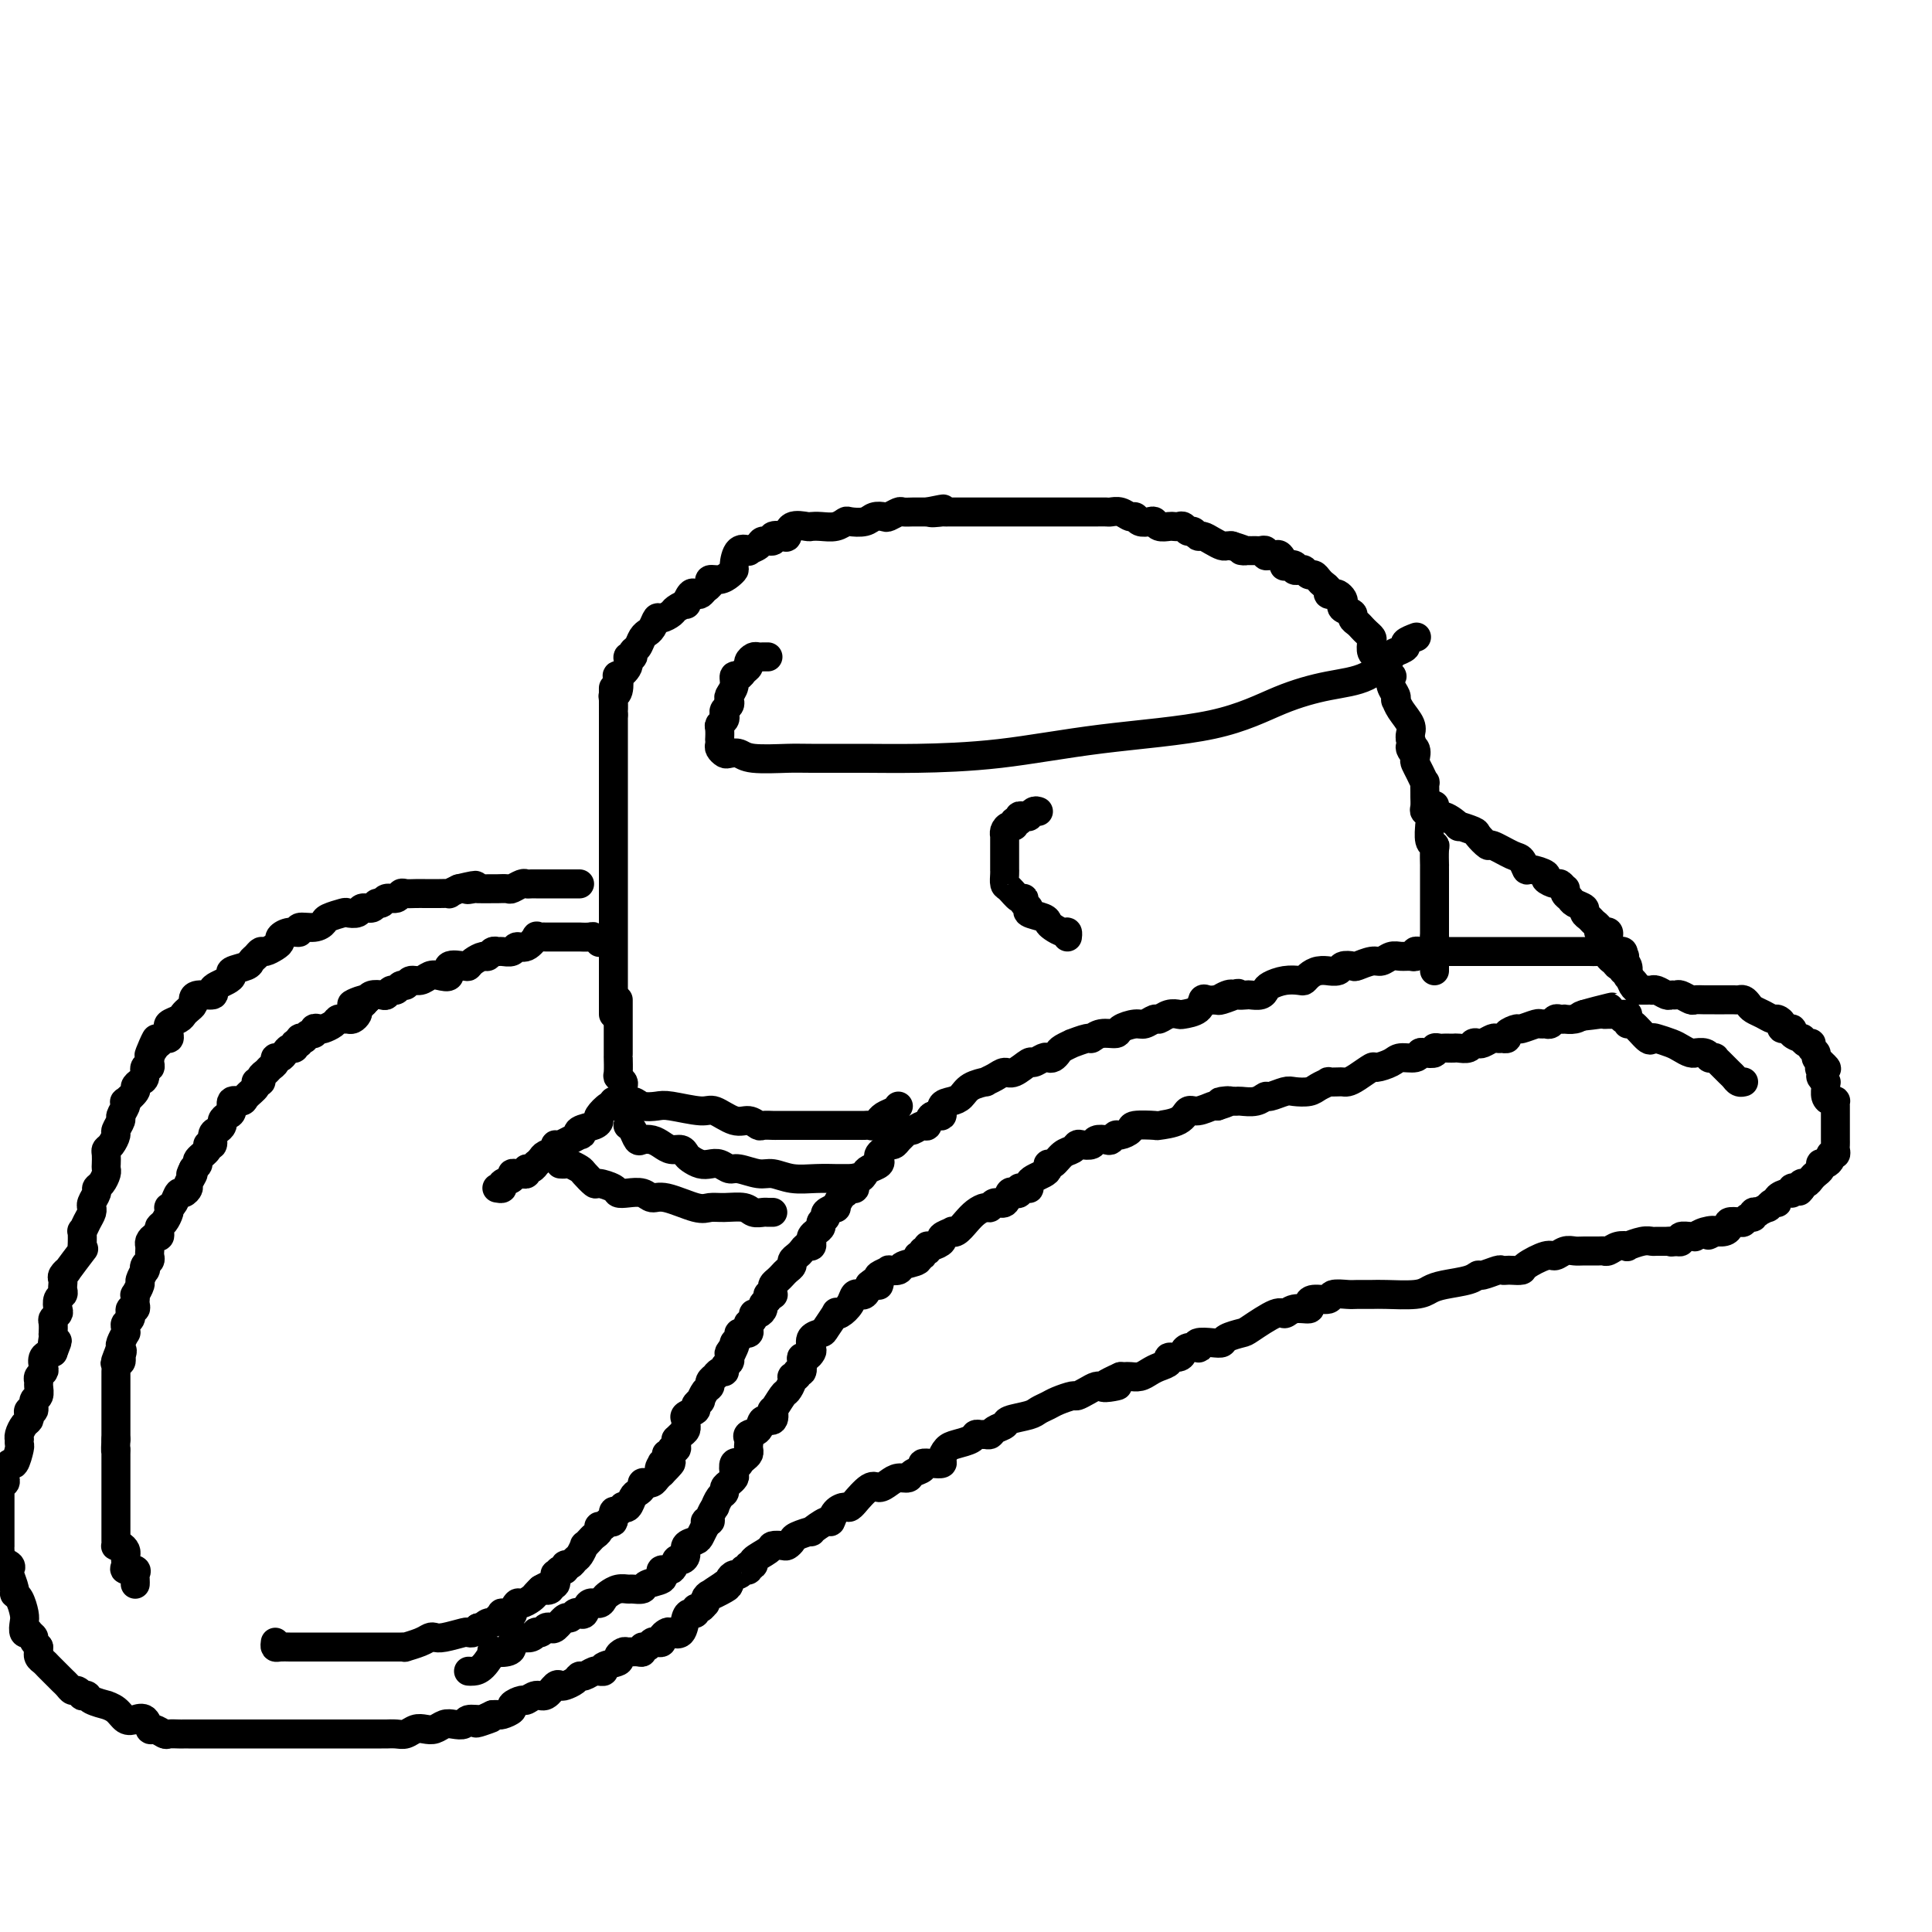 <svg viewBox='0 0 400 400' version='1.1' xmlns='http://www.w3.org/2000/svg' xmlns:xlink='http://www.w3.org/1999/xlink'><g fill='none' stroke='rgb(0,0,0)' stroke-width='6' stroke-linecap='round' stroke-linejoin='round'><path d='M127,210c0.000,-0.252 0.000,-0.504 0,-1c0.000,-0.496 -0.000,-1.236 0,-2c0.000,-0.764 0.000,-1.552 0,-2c-0.000,-0.448 0.000,-0.557 0,-1c0.000,-0.443 -0.000,-1.220 0,-2c0.000,-0.780 0.000,-1.561 0,-2c-0.000,-0.439 0.000,-0.534 0,-1c0.000,-0.466 -0.000,-1.304 0,-2c0.000,-0.696 0.000,-1.251 0,-2c-0.000,-0.749 0.000,-1.691 0,-2c0.000,-0.309 0.000,0.016 0,0c0.000,-0.016 -0.000,-0.371 0,-1c0.000,-0.629 0.000,-1.531 0,-2c0.000,-0.469 -0.000,-0.506 0,-1c0.000,-0.494 0.000,-1.444 0,-2c0.000,-0.556 0.000,-0.718 0,-1c0.000,-0.282 0.000,-0.686 0,-1c0.000,-0.314 0.000,-0.539 0,-1c0.000,-0.461 0.000,-1.156 0,-2c0.000,-0.844 0.000,-1.835 0,-2c0.000,-0.165 0.000,0.495 0,0c0.000,-0.495 0.000,-2.145 0,-3c0.000,-0.855 0.000,-0.914 0,-1c0.000,-0.086 0.000,-0.198 0,-1c0.000,-0.802 0.000,-2.296 0,-3c0.000,-0.704 0.000,-0.620 0,-1c0.000,-0.380 0.000,-1.223 0,-2c0.000,-0.777 0.000,-1.488 0,-2c0.000,-0.512 0.000,-0.824 0,-1c0.000,-0.176 0.000,-0.218 0,-1c0.000,-0.782 0.000,-2.306 0,-3c0.000,-0.694 0.000,-0.557 0,-1c0.000,-0.443 0.000,-1.466 0,-2c0.000,-0.534 0.000,-0.581 0,-1c0.000,-0.419 0.000,-1.212 0,-2c0.000,-0.788 0.000,-1.573 0,-2c0.000,-0.427 0.000,-0.496 0,-1c0.000,-0.504 0.000,-1.444 0,-2c0.000,-0.556 0.000,-0.726 0,-1c0.000,-0.274 -0.000,-0.650 0,-1c0.000,-0.350 0.000,-0.675 0,-1'/><path d='M127,148c-0.004,-9.999 -0.015,-3.997 0,-2c0.015,1.997 0.054,-0.010 0,-1c-0.054,-0.990 -0.203,-0.964 0,-1c0.203,-0.036 0.757,-0.133 1,-1c0.243,-0.867 0.174,-2.505 0,-3c-0.174,-0.495 -0.454,0.151 0,0c0.454,-0.151 1.641,-1.100 2,-2c0.359,-0.900 -0.111,-1.750 0,-2c0.111,-0.250 0.804,0.101 1,0c0.196,-0.101 -0.106,-0.654 0,-1c0.106,-0.346 0.620,-0.487 1,-1c0.380,-0.513 0.627,-1.399 1,-2c0.373,-0.601 0.872,-0.917 1,-1c0.128,-0.083 -0.116,0.066 0,0c0.116,-0.066 0.593,-0.346 1,-1c0.407,-0.654 0.744,-1.682 1,-2c0.256,-0.318 0.432,0.075 1,0c0.568,-0.075 1.528,-0.616 2,-1c0.472,-0.384 0.455,-0.611 1,-1c0.545,-0.389 1.652,-0.941 2,-1c0.348,-0.059 -0.062,0.373 0,0c0.062,-0.373 0.595,-1.553 1,-2c0.405,-0.447 0.681,-0.162 1,0c0.319,0.162 0.680,0.202 1,0c0.320,-0.202 0.600,-0.645 1,-1c0.400,-0.355 0.920,-0.620 1,-1c0.080,-0.380 -0.280,-0.873 0,-1c0.280,-0.127 1.201,0.112 2,0c0.799,-0.112 1.476,-0.577 2,-1c0.524,-0.423 0.895,-0.806 1,-1c0.105,-0.194 -0.056,-0.198 0,-1c0.056,-0.802 0.328,-2.401 1,-3c0.672,-0.599 1.743,-0.198 2,0c0.257,0.198 -0.301,0.193 0,0c0.301,-0.193 1.460,-0.574 2,-1c0.540,-0.426 0.460,-0.897 1,-1c0.540,-0.103 1.701,0.161 2,0c0.299,-0.161 -0.263,-0.747 0,-1c0.263,-0.253 1.351,-0.173 2,0c0.649,0.173 0.858,0.438 1,0c0.142,-0.438 0.215,-1.581 1,-2c0.785,-0.419 2.280,-0.116 3,0c0.720,0.116 0.663,0.045 1,0c0.337,-0.045 1.067,-0.064 2,0c0.933,0.064 2.070,0.209 3,0c0.930,-0.209 1.654,-0.774 2,-1c0.346,-0.226 0.315,-0.112 1,0c0.685,0.112 2.085,0.222 3,0c0.915,-0.222 1.343,-0.778 2,-1c0.657,-0.222 1.542,-0.112 2,0c0.458,0.112 0.489,0.226 1,0c0.511,-0.226 1.502,-0.793 2,-1c0.498,-0.207 0.505,-0.056 1,0c0.495,0.056 1.479,0.015 2,0c0.521,-0.015 0.577,-0.004 1,0c0.423,0.004 1.211,0.002 2,0'/><path d='M192,106c6.130,-1.238 1.956,-0.332 1,0c-0.956,0.332 1.306,0.089 2,0c0.694,-0.089 -0.180,-0.024 0,0c0.180,0.024 1.414,0.006 2,0c0.586,-0.006 0.523,-0.002 1,0c0.477,0.002 1.492,0.000 2,0c0.508,-0.000 0.507,-0.000 1,0c0.493,0.000 1.479,0.000 2,0c0.521,-0.000 0.577,-0.000 1,0c0.423,0.000 1.212,0.000 2,0c0.788,-0.000 1.573,-0.000 2,0c0.427,0.000 0.494,0.000 1,0c0.506,-0.000 1.449,-0.000 2,0c0.551,0.000 0.710,0.000 1,0c0.290,-0.000 0.710,-0.000 1,0c0.290,0.000 0.449,0.000 1,0c0.551,-0.000 1.495,-0.000 2,0c0.505,0.000 0.573,0.000 1,0c0.427,-0.000 1.213,-0.000 2,0c0.787,0.000 1.574,0.000 2,0c0.426,-0.000 0.492,-0.000 1,0c0.508,0.000 1.459,0.000 2,0c0.541,-0.000 0.674,-0.000 1,0c0.326,0.000 0.846,0.000 1,0c0.154,-0.000 -0.058,-0.001 0,0c0.058,0.001 0.386,0.004 1,0c0.614,-0.004 1.513,-0.016 2,0c0.487,0.016 0.563,0.061 1,0c0.437,-0.061 1.234,-0.226 2,0c0.766,0.226 1.501,0.844 2,1c0.499,0.156 0.763,-0.151 1,0c0.237,0.151 0.449,0.758 1,1c0.551,0.242 1.443,0.117 2,0c0.557,-0.117 0.779,-0.227 1,0c0.221,0.227 0.440,0.792 1,1c0.560,0.208 1.459,0.060 2,0c0.541,-0.060 0.722,-0.031 1,0c0.278,0.031 0.652,0.065 1,0c0.348,-0.065 0.670,-0.228 1,0c0.330,0.228 0.669,0.849 1,1c0.331,0.151 0.656,-0.166 1,0c0.344,0.166 0.708,0.815 1,1c0.292,0.185 0.512,-0.094 1,0c0.488,0.094 1.244,0.561 2,1c0.756,0.439 1.511,0.849 2,1c0.489,0.151 0.711,0.043 1,0c0.289,-0.043 0.644,-0.022 1,0'/><path d='M255,113c4.289,1.309 2.512,1.082 2,1c-0.512,-0.082 0.240,-0.018 1,0c0.760,0.018 1.527,-0.009 2,0c0.473,0.009 0.652,0.056 1,0c0.348,-0.056 0.866,-0.213 1,0c0.134,0.213 -0.118,0.797 0,1c0.118,0.203 0.604,0.027 1,0c0.396,-0.027 0.702,0.097 1,0c0.298,-0.097 0.587,-0.415 1,0c0.413,0.415 0.951,1.561 1,2c0.049,0.439 -0.390,0.169 0,0c0.390,-0.169 1.610,-0.237 2,0c0.390,0.237 -0.050,0.781 0,1c0.050,0.219 0.591,0.114 1,0c0.409,-0.114 0.687,-0.238 1,0c0.313,0.238 0.662,0.837 1,1c0.338,0.163 0.664,-0.110 1,0c0.336,0.110 0.681,0.604 1,1c0.319,0.396 0.610,0.694 1,1c0.390,0.306 0.879,0.621 1,1c0.121,0.379 -0.125,0.823 0,1c0.125,0.177 0.620,0.089 1,0c0.380,-0.089 0.646,-0.179 1,0c0.354,0.179 0.798,0.625 1,1c0.202,0.375 0.162,0.678 0,1c-0.162,0.322 -0.447,0.664 0,1c0.447,0.336 1.625,0.667 2,1c0.375,0.333 -0.054,0.667 0,1c0.054,0.333 0.589,0.666 1,1c0.411,0.334 0.698,0.671 1,1c0.302,0.329 0.620,0.651 1,1c0.380,0.349 0.822,0.726 1,1c0.178,0.274 0.094,0.446 0,1c-0.094,0.554 -0.197,1.492 0,2c0.197,0.508 0.693,0.587 1,1c0.307,0.413 0.426,1.161 1,2c0.574,0.839 1.604,1.770 2,2c0.396,0.230 0.158,-0.241 0,0c-0.158,0.241 -0.237,1.194 0,2c0.237,0.806 0.789,1.465 1,2c0.211,0.535 0.081,0.945 0,1c-0.081,0.055 -0.113,-0.245 0,0c0.113,0.245 0.370,1.035 1,2c0.630,0.965 1.631,2.106 2,3c0.369,0.894 0.105,1.541 0,2c-0.105,0.459 -0.053,0.729 0,1'/><path d='M292,153c1.797,4.505 0.288,2.768 0,2c-0.288,-0.768 0.645,-0.566 1,0c0.355,0.566 0.134,1.495 0,2c-0.134,0.505 -0.179,0.587 0,1c0.179,0.413 0.584,1.156 1,2c0.416,0.844 0.844,1.788 1,2c0.156,0.212 0.041,-0.308 0,0c-0.041,0.308 -0.007,1.443 0,2c0.007,0.557 -0.012,0.536 0,1c0.012,0.464 0.056,1.414 0,2c-0.056,0.586 -0.212,0.808 0,1c0.212,0.192 0.793,0.352 1,1c0.207,0.648 0.041,1.782 0,2c-0.041,0.218 0.041,-0.480 0,0c-0.041,0.480 -0.207,2.138 0,3c0.207,0.862 0.788,0.929 1,1c0.212,0.071 0.057,0.148 0,1c-0.057,0.852 -0.015,2.480 0,3c0.015,0.520 0.004,-0.068 0,0c-0.004,0.068 -0.001,0.791 0,1c0.001,0.209 0.000,-0.097 0,0c-0.000,0.097 -0.000,0.599 0,1c0.000,0.401 0.000,0.703 0,1c-0.000,0.297 -0.000,0.589 0,1c0.000,0.411 0.000,0.941 0,1c-0.000,0.059 -0.000,-0.354 0,0c0.000,0.354 0.000,1.475 0,2c-0.000,0.525 -0.000,0.455 0,1c0.000,0.545 0.000,1.704 0,2c-0.000,0.296 -0.000,-0.272 0,0c0.000,0.272 0.000,1.382 0,2c-0.000,0.618 -0.000,0.743 0,1c0.000,0.257 0.000,0.645 0,1c-0.000,0.355 -0.000,0.678 0,1'/><path d='M297,194c0.774,6.732 0.207,3.062 0,2c-0.207,-1.062 -0.056,0.483 0,1c0.056,0.517 0.016,0.005 0,0c-0.016,-0.005 -0.008,0.498 0,1'/><path d='M297,198c0.000,0.801 0.000,0.802 0,1c0.000,0.198 0.000,0.592 0,1c-0.000,0.408 0.000,0.831 0,1c0.000,0.169 0.000,0.085 0,0'/><path d='M297,167c0.035,-0.243 0.069,-0.487 0,0c-0.069,0.487 -0.242,1.703 0,2c0.242,0.297 0.900,-0.325 2,0c1.100,0.325 2.642,1.598 3,2c0.358,0.402 -0.468,-0.066 0,0c0.468,0.066 2.230,0.666 3,1c0.770,0.334 0.549,0.403 1,1c0.451,0.597 1.574,1.723 2,2c0.426,0.277 0.153,-0.294 1,0c0.847,0.294 2.813,1.455 4,2c1.187,0.545 1.594,0.474 2,1c0.406,0.526 0.809,1.647 1,2c0.191,0.353 0.169,-0.064 1,0c0.831,0.064 2.513,0.610 3,1c0.487,0.390 -0.223,0.626 0,1c0.223,0.374 1.379,0.888 2,1c0.621,0.112 0.705,-0.177 1,0c0.295,0.177 0.799,0.821 1,1c0.201,0.179 0.100,-0.107 0,0c-0.100,0.107 -0.199,0.606 0,1c0.199,0.394 0.698,0.683 1,1c0.302,0.317 0.409,0.662 1,1c0.591,0.338 1.665,0.668 2,1c0.335,0.332 -0.069,0.667 0,1c0.069,0.333 0.610,0.664 1,1c0.390,0.336 0.630,0.678 1,1c0.370,0.322 0.870,0.625 1,1c0.130,0.375 -0.109,0.822 0,1c0.109,0.178 0.565,0.085 1,0c0.435,-0.085 0.849,-0.164 1,0c0.151,0.164 0.040,0.569 0,1c-0.040,0.431 -0.008,0.886 0,1c0.008,0.114 -0.009,-0.113 0,0c0.009,0.113 0.045,0.565 0,1c-0.045,0.435 -0.169,0.851 0,1c0.169,0.149 0.633,0.029 1,0c0.367,-0.029 0.638,0.032 1,0c0.362,-0.032 0.815,-0.159 1,0c0.185,0.159 0.102,0.603 0,1c-0.102,0.397 -0.223,0.745 0,1c0.223,0.255 0.791,0.415 1,1c0.209,0.585 0.060,1.596 0,2c-0.060,0.404 -0.030,0.202 0,0'/><path d='M337,202c2.872,3.431 1.553,1.507 1,1c-0.553,-0.507 -0.341,0.402 0,1c0.341,0.598 0.812,0.885 1,1c0.188,0.115 0.094,0.057 0,0'/><path d='M339,205c0.341,-0.001 0.682,-0.001 1,0c0.318,0.001 0.614,0.004 1,0c0.386,-0.004 0.863,-0.015 1,0c0.137,0.015 -0.065,0.057 0,0c0.065,-0.057 0.398,-0.212 1,0c0.602,0.212 1.475,0.793 2,1c0.525,0.207 0.703,0.041 1,0c0.297,-0.041 0.712,0.041 1,0c0.288,-0.041 0.449,-0.207 1,0c0.551,0.207 1.492,0.788 2,1c0.508,0.212 0.584,0.057 1,0c0.416,-0.057 1.171,-0.015 2,0c0.829,0.015 1.731,0.004 2,0c0.269,-0.004 -0.097,-0.001 0,0c0.097,0.001 0.656,-0.001 1,0c0.344,0.001 0.474,0.003 1,0c0.526,-0.003 1.450,-0.012 2,0c0.550,0.012 0.728,0.044 1,0c0.272,-0.044 0.640,-0.166 1,0c0.360,0.166 0.712,0.618 1,1c0.288,0.382 0.512,0.694 1,1c0.488,0.306 1.239,0.608 2,1c0.761,0.392 1.533,0.875 2,1c0.467,0.125 0.631,-0.107 1,0c0.369,0.107 0.944,0.555 1,1c0.056,0.445 -0.406,0.889 0,1c0.406,0.111 1.681,-0.110 2,0c0.319,0.110 -0.317,0.550 0,1c0.317,0.450 1.586,0.908 2,1c0.414,0.092 -0.029,-0.183 0,0c0.029,0.183 0.529,0.822 1,1c0.471,0.178 0.914,-0.107 1,0c0.086,0.107 -0.183,0.606 0,1c0.183,0.394 0.819,0.683 1,1c0.181,0.317 -0.091,0.662 0,1c0.091,0.338 0.546,0.669 1,1'/><path d='M377,220c2.316,2.034 0.606,1.119 0,1c-0.606,-0.119 -0.110,0.559 0,1c0.110,0.441 -0.167,0.647 0,1c0.167,0.353 0.780,0.855 1,1c0.220,0.145 0.049,-0.066 0,0c-0.049,0.066 0.025,0.409 0,1c-0.025,0.591 -0.150,1.429 0,2c0.150,0.571 0.576,0.874 1,1c0.424,0.126 0.846,0.075 1,0c0.154,-0.075 0.041,-0.175 0,0c-0.041,0.175 -0.011,0.625 0,1c0.011,0.375 0.003,0.674 0,1c-0.003,0.326 -0.001,0.679 0,1c0.001,0.321 0.000,0.611 0,1c-0.000,0.389 -0.000,0.878 0,1c0.000,0.122 0.000,-0.122 0,0c-0.000,0.122 -0.000,0.610 0,1c0.000,0.390 0.001,0.683 0,1c-0.001,0.317 -0.004,0.659 0,1c0.004,0.341 0.016,0.683 0,1c-0.016,0.317 -0.060,0.611 0,1c0.060,0.389 0.222,0.875 0,1c-0.222,0.125 -0.830,-0.111 -1,0c-0.170,0.111 0.099,0.569 0,1c-0.099,0.431 -0.565,0.837 -1,1c-0.435,0.163 -0.837,0.085 -1,0c-0.163,-0.085 -0.085,-0.176 0,0c0.085,0.176 0.177,0.621 0,1c-0.177,0.379 -0.622,0.693 -1,1c-0.378,0.307 -0.689,0.608 -1,1c-0.311,0.392 -0.622,0.875 -1,1c-0.378,0.125 -0.822,-0.107 -1,0c-0.178,0.107 -0.089,0.554 0,1'/><path d='M373,246c-1.039,1.233 -0.137,0.316 0,0c0.137,-0.316 -0.493,-0.029 -1,0c-0.507,0.029 -0.892,-0.198 -1,0c-0.108,0.198 0.059,0.823 0,1c-0.059,0.177 -0.346,-0.092 -1,0c-0.654,0.092 -1.676,0.545 -2,1c-0.324,0.455 0.049,0.910 0,1c-0.049,0.090 -0.520,-0.186 -1,0c-0.480,0.186 -0.970,0.833 -1,1c-0.030,0.167 0.399,-0.147 0,0c-0.399,0.147 -1.626,0.756 -2,1c-0.374,0.244 0.107,0.122 0,0c-0.107,-0.122 -0.801,-0.243 -1,0c-0.199,0.243 0.097,0.849 0,1c-0.097,0.151 -0.586,-0.153 -1,0c-0.414,0.153 -0.754,0.763 -1,1c-0.246,0.237 -0.399,0.102 -1,0c-0.601,-0.102 -1.650,-0.171 -2,0c-0.350,0.171 -0.001,0.582 0,1c0.001,0.418 -0.346,0.843 -1,1c-0.654,0.157 -1.615,0.045 -2,0c-0.385,-0.045 -0.192,-0.022 0,0'/><path d='M355,255c-2.696,1.409 -0.437,0.430 0,0c0.437,-0.430 -0.948,-0.312 -2,0c-1.052,0.312 -1.770,0.819 -2,1c-0.230,0.181 0.027,0.035 0,0c-0.027,-0.035 -0.337,0.042 -1,0c-0.663,-0.042 -1.678,-0.204 -2,0c-0.322,0.204 0.051,0.772 0,1c-0.051,0.228 -0.525,0.114 -1,0'/><path d='M347,257c-1.433,0.309 -1.015,0.082 -1,0c0.015,-0.082 -0.372,-0.018 -1,0c-0.628,0.018 -1.498,-0.009 -2,0c-0.502,0.009 -0.638,0.054 -1,0c-0.362,-0.054 -0.951,-0.207 -2,0c-1.049,0.207 -2.558,0.773 -3,1c-0.442,0.227 0.182,0.113 0,0c-0.182,-0.113 -1.169,-0.227 -2,0c-0.831,0.227 -1.507,0.793 -2,1c-0.493,0.207 -0.803,0.054 -1,0c-0.197,-0.054 -0.280,-0.010 -1,0c-0.720,0.010 -2.077,-0.013 -3,0c-0.923,0.013 -1.411,0.063 -2,0c-0.589,-0.063 -1.280,-0.237 -2,0c-0.720,0.237 -1.468,0.887 -2,1c-0.532,0.113 -0.849,-0.309 -2,0c-1.151,0.309 -3.135,1.351 -4,2c-0.865,0.649 -0.611,0.905 -1,1c-0.389,0.095 -1.421,0.029 -2,0c-0.579,-0.029 -0.704,-0.023 -1,0c-0.296,0.023 -0.762,0.062 -1,0c-0.238,-0.062 -0.248,-0.224 -1,0c-0.752,0.224 -2.246,0.833 -3,1c-0.754,0.167 -0.768,-0.109 -1,0c-0.232,0.109 -0.681,0.604 -2,1c-1.319,0.396 -3.507,0.695 -5,1c-1.493,0.305 -2.291,0.618 -3,1c-0.709,0.382 -1.329,0.835 -3,1c-1.671,0.165 -4.392,0.043 -6,0c-1.608,-0.043 -2.102,-0.008 -3,0c-0.898,0.008 -2.198,-0.013 -3,0c-0.802,0.013 -1.105,0.059 -2,0c-0.895,-0.059 -2.381,-0.222 -3,0c-0.619,0.222 -0.372,0.829 -1,1c-0.628,0.171 -2.133,-0.093 -3,0c-0.867,0.093 -1.097,0.544 -1,1c0.097,0.456 0.520,0.917 0,1c-0.520,0.083 -1.983,-0.213 -3,0c-1.017,0.213 -1.590,0.936 -2,1c-0.410,0.064 -0.659,-0.529 -2,0c-1.341,0.529 -3.775,2.180 -5,3c-1.225,0.820 -1.239,0.807 -2,1c-0.761,0.193 -2.267,0.591 -3,1c-0.733,0.409 -0.692,0.828 -1,1c-0.308,0.172 -0.965,0.098 -2,0c-1.035,-0.098 -2.449,-0.220 -3,0c-0.551,0.220 -0.240,0.781 0,1c0.240,0.219 0.410,0.096 0,0c-0.410,-0.096 -1.401,-0.166 -2,0c-0.599,0.166 -0.808,0.569 -1,1c-0.192,0.431 -0.369,0.889 -1,1c-0.631,0.111 -1.716,-0.124 -2,0c-0.284,0.124 0.232,0.608 0,1c-0.232,0.392 -1.214,0.694 -2,1c-0.786,0.306 -1.376,0.618 -2,1c-0.624,0.382 -1.281,0.834 -2,1c-0.719,0.166 -1.501,0.045 -2,0c-0.499,-0.045 -0.714,-0.013 -1,0c-0.286,0.013 -0.643,0.006 -1,0'/><path d='M232,285c-6.938,3.080 -2.283,2.279 -1,2c1.283,-0.279 -0.806,-0.037 -2,0c-1.194,0.037 -1.492,-0.131 -2,0c-0.508,0.131 -1.224,0.560 -2,1c-0.776,0.440 -1.612,0.891 -2,1c-0.388,0.109 -0.328,-0.126 -1,0c-0.672,0.126 -2.075,0.611 -3,1c-0.925,0.389 -1.370,0.682 -2,1c-0.630,0.318 -1.443,0.662 -2,1c-0.557,0.338 -0.856,0.669 -2,1c-1.144,0.331 -3.133,0.663 -4,1c-0.867,0.337 -0.613,0.679 -1,1c-0.387,0.321 -1.413,0.621 -2,1c-0.587,0.379 -0.733,0.836 -1,1c-0.267,0.164 -0.656,0.033 -1,0c-0.344,-0.033 -0.645,0.032 -1,0c-0.355,-0.032 -0.765,-0.160 -1,0c-0.235,0.160 -0.296,0.607 -1,1c-0.704,0.393 -2.050,0.733 -3,1c-0.950,0.267 -1.502,0.463 -2,1c-0.498,0.537 -0.940,1.415 -1,2c-0.060,0.585 0.264,0.877 0,1c-0.264,0.123 -1.117,0.075 -2,0c-0.883,-0.075 -1.798,-0.179 -2,0c-0.202,0.179 0.308,0.639 0,1c-0.308,0.361 -1.434,0.623 -2,1c-0.566,0.377 -0.573,0.868 -1,1c-0.427,0.132 -1.275,-0.097 -2,0c-0.725,0.097 -1.328,0.519 -2,1c-0.672,0.481 -1.413,1.023 -2,1c-0.587,-0.023 -1.021,-0.609 -2,0c-0.979,0.609 -2.504,2.414 -3,3c-0.496,0.586 0.035,-0.045 0,0c-0.035,0.045 -0.637,0.766 -1,1c-0.363,0.234 -0.488,-0.021 -1,0c-0.512,0.021 -1.413,0.316 -2,1c-0.587,0.684 -0.861,1.755 -1,2c-0.139,0.245 -0.141,-0.338 -1,0c-0.859,0.338 -2.573,1.597 -3,2c-0.427,0.403 0.434,-0.050 0,0c-0.434,0.050 -2.162,0.601 -3,1c-0.838,0.399 -0.785,0.645 -1,1c-0.215,0.355 -0.696,0.820 -1,1c-0.304,0.180 -0.430,0.077 -1,0c-0.570,-0.077 -1.582,-0.127 -2,0c-0.418,0.127 -0.240,0.430 -1,1c-0.760,0.570 -2.456,1.407 -3,2c-0.544,0.593 0.065,0.942 0,1c-0.065,0.058 -0.805,-0.177 -1,0c-0.195,0.177 0.155,0.765 0,1c-0.155,0.235 -0.816,0.118 -1,0c-0.184,-0.118 0.109,-0.238 0,0c-0.109,0.238 -0.620,0.835 -1,1c-0.380,0.165 -0.628,-0.100 -1,0c-0.372,0.100 -0.870,0.565 -1,1c-0.130,0.435 0.106,0.838 0,1c-0.106,0.162 -0.553,0.081 -1,0'/><path d='M150,328c-7.378,4.730 -1.823,2.055 0,1c1.823,-1.055 -0.086,-0.489 -1,0c-0.914,0.489 -0.833,0.900 -1,1c-0.167,0.100 -0.583,-0.113 -1,0c-0.417,0.113 -0.834,0.551 -1,1c-0.166,0.449 -0.082,0.909 0,1c0.082,0.091 0.163,-0.186 0,0c-0.163,0.186 -0.569,0.835 -1,1c-0.431,0.165 -0.888,-0.155 -1,0c-0.112,0.155 0.121,0.784 0,1c-0.121,0.216 -0.595,0.019 -1,0c-0.405,-0.019 -0.739,0.141 -1,1c-0.261,0.859 -0.447,2.416 -1,3c-0.553,0.584 -1.472,0.195 -2,0c-0.528,-0.195 -0.666,-0.197 -1,0c-0.334,0.197 -0.863,0.593 -1,1c-0.137,0.407 0.117,0.826 0,1c-0.117,0.174 -0.605,0.103 -1,0c-0.395,-0.103 -0.696,-0.238 -1,0c-0.304,0.238 -0.610,0.849 -1,1c-0.390,0.151 -0.863,-0.156 -1,0c-0.137,0.156 0.064,0.777 0,1c-0.064,0.223 -0.392,0.049 -1,0c-0.608,-0.049 -1.495,0.028 -2,0c-0.505,-0.028 -0.628,-0.161 -1,0c-0.372,0.161 -0.993,0.618 -1,1c-0.007,0.382 0.601,0.691 0,1c-0.601,0.309 -2.412,0.618 -3,1c-0.588,0.382 0.046,0.838 0,1c-0.046,0.162 -0.772,0.028 -1,0c-0.228,-0.028 0.042,0.048 0,0c-0.042,-0.048 -0.396,-0.219 -1,0c-0.604,0.219 -1.457,0.830 -2,1c-0.543,0.170 -0.774,-0.100 -1,0c-0.226,0.100 -0.445,0.571 -1,1c-0.555,0.429 -1.447,0.818 -2,1c-0.553,0.182 -0.768,0.158 -1,0c-0.232,-0.158 -0.480,-0.450 -1,0c-0.520,0.450 -1.310,1.640 -2,2c-0.690,0.360 -1.279,-0.111 -2,0c-0.721,0.111 -1.573,0.804 -2,1c-0.427,0.196 -0.429,-0.105 -1,0c-0.571,0.105 -1.711,0.617 -2,1c-0.289,0.383 0.273,0.639 0,1c-0.273,0.361 -1.381,0.828 -2,1c-0.619,0.172 -0.748,0.049 -1,0c-0.252,-0.049 -0.626,-0.025 -1,0'/><path d='M102,355c-6.245,2.852 -2.359,1.482 -1,1c1.359,-0.482 0.190,-0.078 -1,0c-1.190,0.078 -2.402,-0.172 -3,0c-0.598,0.172 -0.583,0.764 -1,1c-0.417,0.236 -1.266,0.115 -2,0c-0.734,-0.115 -1.351,-0.223 -2,0c-0.649,0.223 -1.328,0.778 -2,1c-0.672,0.222 -1.336,0.112 -2,0c-0.664,-0.112 -1.328,-0.226 -2,0c-0.672,0.226 -1.353,0.793 -2,1c-0.647,0.207 -1.259,0.056 -2,0c-0.741,-0.056 -1.611,-0.015 -2,0c-0.389,0.015 -0.298,0.004 -1,0c-0.702,-0.004 -2.199,-0.001 -3,0c-0.801,0.001 -0.908,0.000 -1,0c-0.092,-0.000 -0.170,-0.000 -1,0c-0.830,0.000 -2.413,0.000 -3,0c-0.587,-0.000 -0.179,-0.000 -1,0c-0.821,0.000 -2.872,0.000 -4,0c-1.128,-0.000 -1.333,-0.000 -2,0c-0.667,0.000 -1.797,0.000 -3,0c-1.203,-0.000 -2.481,-0.000 -3,0c-0.519,0.000 -0.281,-0.000 -1,0c-0.719,0.000 -2.396,0.000 -3,0c-0.604,-0.000 -0.136,-0.000 -1,0c-0.864,0.000 -3.061,0.000 -4,0c-0.939,-0.000 -0.622,-0.000 -1,0c-0.378,0.000 -1.453,0.000 -2,0c-0.547,-0.000 -0.567,-0.000 -1,0c-0.433,0.000 -1.281,0.000 -2,0c-0.719,-0.000 -1.310,-0.000 -2,0c-0.690,0.000 -1.479,0.001 -2,0c-0.521,-0.001 -0.773,-0.005 -1,0c-0.227,0.005 -0.428,0.017 -1,0c-0.572,-0.017 -1.514,-0.065 -2,0c-0.486,0.065 -0.514,0.241 -1,0c-0.486,-0.241 -1.429,-0.900 -2,-1c-0.571,-0.100 -0.771,0.359 -1,0c-0.229,-0.359 -0.486,-1.536 -1,-2c-0.514,-0.464 -1.284,-0.215 -2,0c-0.716,0.215 -1.379,0.394 -2,0c-0.621,-0.394 -1.199,-1.363 -2,-2c-0.801,-0.637 -1.826,-0.941 -2,-1c-0.174,-0.059 0.504,0.129 0,0c-0.504,-0.129 -2.191,-0.574 -3,-1c-0.809,-0.426 -0.742,-0.831 -1,-1c-0.258,-0.169 -0.843,-0.101 -1,0c-0.157,0.101 0.112,0.234 0,0c-0.112,-0.234 -0.606,-0.835 -1,-1c-0.394,-0.165 -0.687,0.107 -1,0c-0.313,-0.107 -0.647,-0.592 -1,-1c-0.353,-0.408 -0.725,-0.739 -1,-1c-0.275,-0.261 -0.452,-0.452 -1,-1c-0.548,-0.548 -1.467,-1.453 -2,-2c-0.533,-0.547 -0.679,-0.738 -1,-1c-0.321,-0.262 -0.818,-0.596 -1,-1c-0.182,-0.404 -0.049,-0.878 0,-1c0.049,-0.122 0.014,0.108 0,0c-0.014,-0.108 -0.007,-0.554 0,-1'/><path d='M8,341c-1.863,-2.096 -1.021,-1.836 -1,-2c0.021,-0.164 -0.778,-0.753 -1,-1c-0.222,-0.247 0.134,-0.154 0,0c-0.134,0.154 -0.758,0.367 -1,0c-0.242,-0.367 -0.102,-1.315 0,-2c0.102,-0.685 0.167,-1.108 0,-2c-0.167,-0.892 -0.567,-2.252 -1,-3c-0.433,-0.748 -0.899,-0.883 -1,-1c-0.101,-0.117 0.161,-0.216 0,-1c-0.161,-0.784 -0.747,-2.251 -1,-3c-0.253,-0.749 -0.173,-0.778 0,-1c0.173,-0.222 0.439,-0.638 0,-1c-0.439,-0.362 -1.582,-0.670 -2,-1c-0.418,-0.330 -0.112,-0.682 0,-1c0.112,-0.318 0.030,-0.601 0,-1c-0.030,-0.399 -0.008,-0.915 0,-1c0.008,-0.085 0.002,0.262 0,0c-0.002,-0.262 -0.001,-1.131 0,-2c0.001,-0.869 0.000,-1.738 0,-2c-0.000,-0.262 -0.000,0.084 0,0c0.000,-0.084 0.000,-0.596 0,-1c-0.000,-0.404 -0.000,-0.700 0,-1c0.000,-0.300 0.000,-0.605 0,-1c-0.000,-0.395 -0.000,-0.879 0,-1c0.000,-0.121 0.000,0.123 0,0c-0.000,-0.123 -0.001,-0.611 0,-1c0.001,-0.389 0.004,-0.678 0,-1c-0.004,-0.322 -0.015,-0.678 0,-1c0.015,-0.322 0.056,-0.610 0,-1c-0.056,-0.390 -0.208,-0.883 0,-1c0.208,-0.117 0.776,0.143 1,0c0.224,-0.143 0.102,-0.690 0,-1c-0.102,-0.310 -0.185,-0.383 0,-1c0.185,-0.617 0.638,-1.777 1,-2c0.362,-0.223 0.633,0.491 1,0c0.367,-0.491 0.830,-2.186 1,-3c0.170,-0.814 0.048,-0.747 0,-1c-0.048,-0.253 -0.023,-0.827 0,-1c0.023,-0.173 0.045,0.056 0,0c-0.045,-0.056 -0.157,-0.398 0,-1c0.157,-0.602 0.582,-1.466 1,-2c0.418,-0.534 0.829,-0.739 1,-1c0.171,-0.261 0.102,-0.580 0,-1c-0.102,-0.420 -0.238,-0.942 0,-1c0.238,-0.058 0.849,0.349 1,0c0.151,-0.349 -0.157,-1.456 0,-2c0.157,-0.544 0.778,-0.527 1,-1c0.222,-0.473 0.046,-1.435 0,-2c-0.046,-0.565 0.039,-0.732 0,-1c-0.039,-0.268 -0.201,-0.635 0,-1c0.201,-0.365 0.765,-0.727 1,-1c0.235,-0.273 0.140,-0.458 0,-1c-0.140,-0.542 -0.326,-1.441 0,-2c0.326,-0.559 1.163,-0.780 2,-1'/><path d='M11,280c1.702,-4.300 0.456,-1.551 0,-1c-0.456,0.551 -0.123,-1.095 0,-2c0.123,-0.905 0.037,-1.069 0,-1c-0.037,0.069 -0.024,0.370 0,0c0.024,-0.370 0.058,-1.412 0,-2c-0.058,-0.588 -0.208,-0.721 0,-1c0.208,-0.279 0.774,-0.705 1,-1c0.226,-0.295 0.113,-0.460 0,-1c-0.113,-0.540 -0.226,-1.454 0,-2c0.226,-0.546 0.791,-0.723 1,-1c0.209,-0.277 0.060,-0.653 0,-1c-0.060,-0.347 -0.033,-0.663 0,-1c0.033,-0.337 0.073,-0.694 0,-1c-0.073,-0.306 -0.258,-0.561 0,-1c0.258,-0.439 0.959,-1.060 1,-1c0.041,0.060 -0.577,0.803 0,0c0.577,-0.803 2.350,-3.152 3,-4c0.650,-0.848 0.177,-0.195 0,0c-0.177,0.195 -0.058,-0.070 0,-1c0.058,-0.930 0.054,-2.526 0,-3c-0.054,-0.474 -0.158,0.175 0,0c0.158,-0.175 0.577,-1.173 1,-2c0.423,-0.827 0.849,-1.482 1,-2c0.151,-0.518 0.026,-0.898 0,-1c-0.026,-0.102 0.048,0.076 0,0c-0.048,-0.076 -0.219,-0.405 0,-1c0.219,-0.595 0.829,-1.455 1,-2c0.171,-0.545 -0.098,-0.775 0,-1c0.098,-0.225 0.562,-0.445 1,-1c0.438,-0.555 0.849,-1.444 1,-2c0.151,-0.556 0.043,-0.778 0,-1c-0.043,-0.222 -0.022,-0.445 0,-1c0.022,-0.555 0.043,-1.443 0,-2c-0.043,-0.557 -0.151,-0.783 0,-1c0.151,-0.217 0.561,-0.424 1,-1c0.439,-0.576 0.906,-1.520 1,-2c0.094,-0.480 -0.184,-0.497 0,-1c0.184,-0.503 0.832,-1.492 1,-2c0.168,-0.508 -0.143,-0.535 0,-1c0.143,-0.465 0.742,-1.367 1,-2c0.258,-0.633 0.177,-0.996 0,-1c-0.177,-0.004 -0.450,0.351 0,0c0.450,-0.351 1.622,-1.408 2,-2c0.378,-0.592 -0.039,-0.718 0,-1c0.039,-0.282 0.532,-0.719 1,-1c0.468,-0.281 0.910,-0.405 1,-1c0.090,-0.595 -0.172,-1.662 0,-2c0.172,-0.338 0.778,0.054 1,0c0.222,-0.054 0.060,-0.553 0,-1c-0.060,-0.447 -0.017,-0.842 0,-1c0.017,-0.158 0.009,-0.079 0,0'/><path d='M31,219c2.737,-7.294 0.580,-2.528 0,-1c-0.580,1.528 0.419,-0.182 1,-1c0.581,-0.818 0.745,-0.744 1,-1c0.255,-0.256 0.603,-0.842 1,-1c0.397,-0.158 0.845,0.112 1,0c0.155,-0.112 0.016,-0.607 0,-1c-0.016,-0.393 0.089,-0.683 0,-1c-0.089,-0.317 -0.374,-0.662 0,-1c0.374,-0.338 1.406,-0.668 2,-1c0.594,-0.332 0.748,-0.667 1,-1c0.252,-0.333 0.601,-0.663 1,-1c0.399,-0.337 0.849,-0.682 1,-1c0.151,-0.318 0.004,-0.610 0,-1c-0.004,-0.390 0.135,-0.878 1,-1c0.865,-0.122 2.457,0.122 3,0c0.543,-0.122 0.038,-0.610 0,-1c-0.038,-0.390 0.393,-0.682 1,-1c0.607,-0.318 1.391,-0.663 2,-1c0.609,-0.337 1.042,-0.667 1,-1c-0.042,-0.333 -0.558,-0.667 0,-1c0.558,-0.333 2.190,-0.663 3,-1c0.810,-0.337 0.798,-0.682 1,-1c0.202,-0.318 0.619,-0.610 1,-1c0.381,-0.390 0.728,-0.878 1,-1c0.272,-0.122 0.471,0.121 1,0c0.529,-0.121 1.390,-0.606 2,-1c0.610,-0.394 0.970,-0.698 1,-1c0.030,-0.302 -0.270,-0.602 0,-1c0.270,-0.398 1.109,-0.894 2,-1c0.891,-0.106 1.833,0.179 2,0c0.167,-0.179 -0.442,-0.822 0,-1c0.442,-0.178 1.934,0.110 3,0c1.066,-0.110 1.704,-0.617 2,-1c0.296,-0.383 0.249,-0.643 1,-1c0.751,-0.357 2.299,-0.813 3,-1c0.701,-0.187 0.555,-0.107 1,0c0.445,0.107 1.481,0.240 2,0c0.519,-0.240 0.519,-0.853 1,-1c0.481,-0.147 1.442,0.172 2,0c0.558,-0.172 0.713,-0.834 1,-1c0.287,-0.166 0.706,0.166 1,0c0.294,-0.166 0.463,-0.829 1,-1c0.537,-0.171 1.443,0.150 2,0c0.557,-0.150 0.764,-0.772 1,-1c0.236,-0.228 0.499,-0.061 1,0c0.501,0.061 1.238,0.016 2,0c0.762,-0.016 1.548,-0.004 2,0c0.452,0.004 0.572,-0.002 1,0c0.428,0.002 1.166,0.011 2,0c0.834,-0.011 1.763,-0.041 2,0c0.237,0.041 -0.218,0.155 0,0c0.218,-0.155 1.109,-0.577 2,-1'/><path d='M95,184c5.811,-1.392 2.837,-0.373 2,0c-0.837,0.373 0.462,0.100 1,0c0.538,-0.100 0.314,-0.026 1,0c0.686,0.026 2.282,0.003 3,0c0.718,-0.003 0.560,0.013 1,0c0.440,-0.013 1.480,-0.056 2,0c0.520,0.056 0.522,0.211 1,0c0.478,-0.211 1.434,-0.789 2,-1c0.566,-0.211 0.743,-0.057 1,0c0.257,0.057 0.594,0.015 1,0c0.406,-0.015 0.882,-0.004 1,0c0.118,0.004 -0.122,0.001 0,0c0.122,-0.001 0.606,-0.000 1,0c0.394,0.000 0.697,0.000 1,0c0.303,-0.000 0.606,-0.000 1,0c0.394,0.000 0.879,0.000 1,0c0.121,-0.000 -0.123,-0.000 0,0c0.123,0.000 0.611,0.000 1,0c0.389,-0.000 0.679,-0.000 1,0c0.321,0.000 0.674,0.000 1,0c0.326,-0.000 0.626,-0.000 1,0c0.374,0.000 0.821,0.000 1,0c0.179,-0.000 0.089,-0.000 0,0'/><path d='M124,195c0.101,0.113 0.201,0.226 0,0c-0.201,-0.226 -0.704,-0.793 -1,-1c-0.296,-0.207 -0.385,-0.056 -1,0c-0.615,0.056 -1.758,0.015 -2,0c-0.242,-0.015 0.415,-0.004 0,0c-0.415,0.004 -1.904,0.001 -3,0c-1.096,-0.001 -1.799,-0.000 -2,0c-0.201,0.000 0.100,0.001 0,0c-0.100,-0.001 -0.600,-0.002 -1,0c-0.400,0.002 -0.701,0.008 -1,0c-0.299,-0.008 -0.595,-0.031 -1,0c-0.405,0.031 -0.920,0.117 -1,0c-0.080,-0.117 0.273,-0.438 0,0c-0.273,0.438 -1.172,1.634 -2,2c-0.828,0.366 -1.584,-0.099 -2,0c-0.416,0.099 -0.493,0.763 -1,1c-0.507,0.237 -1.444,0.049 -2,0c-0.556,-0.049 -0.730,0.042 -1,0c-0.270,-0.042 -0.636,-0.218 -1,0c-0.364,0.218 -0.725,0.829 -1,1c-0.275,0.171 -0.464,-0.100 -1,0c-0.536,0.100 -1.420,0.570 -2,1c-0.580,0.430 -0.855,0.819 -1,1c-0.145,0.181 -0.160,0.152 -1,0c-0.840,-0.152 -2.504,-0.429 -3,0c-0.496,0.429 0.176,1.564 0,2c-0.176,0.436 -1.199,0.173 -2,0c-0.801,-0.173 -1.380,-0.258 -2,0c-0.620,0.258 -1.279,0.858 -2,1c-0.721,0.142 -1.502,-0.173 -2,0c-0.498,0.173 -0.711,0.835 -1,1c-0.289,0.165 -0.654,-0.166 -1,0c-0.346,0.166 -0.674,0.828 -1,1c-0.326,0.172 -0.651,-0.147 -1,0c-0.349,0.147 -0.722,0.761 -1,1c-0.278,0.239 -0.459,0.103 -1,0c-0.541,-0.103 -1.440,-0.172 -2,0c-0.560,0.172 -0.780,0.586 -1,1'/><path d='M76,207c-5.657,1.947 -2.300,0.314 -1,0c1.300,-0.314 0.541,0.690 0,1c-0.541,0.310 -0.866,-0.075 -1,0c-0.134,0.075 -0.077,0.609 0,1c0.077,0.391 0.175,0.640 0,1c-0.175,0.360 -0.623,0.831 -1,1c-0.377,0.169 -0.682,0.035 -1,0c-0.318,-0.035 -0.648,0.029 -1,0c-0.352,-0.029 -0.725,-0.153 -1,0c-0.275,0.153 -0.451,0.581 -1,1c-0.549,0.419 -1.470,0.829 -2,1c-0.530,0.171 -0.668,0.102 -1,0c-0.332,-0.102 -0.858,-0.237 -1,0c-0.142,0.237 0.102,0.847 0,1c-0.102,0.153 -0.548,-0.151 -1,0c-0.452,0.151 -0.910,0.757 -1,1c-0.090,0.243 0.187,0.122 0,0c-0.187,-0.122 -0.838,-0.244 -1,0c-0.162,0.244 0.164,0.853 0,1c-0.164,0.147 -0.817,-0.167 -1,0c-0.183,0.167 0.105,0.814 0,1c-0.105,0.186 -0.602,-0.091 -1,0c-0.398,0.091 -0.698,0.549 -1,1c-0.302,0.451 -0.605,0.894 -1,1c-0.395,0.106 -0.880,-0.127 -1,0c-0.120,0.127 0.127,0.612 0,1c-0.127,0.388 -0.627,0.678 -1,1c-0.373,0.322 -0.620,0.677 -1,1c-0.380,0.323 -0.894,0.615 -1,1c-0.106,0.385 0.194,0.864 0,1c-0.194,0.136 -0.883,-0.070 -1,0c-0.117,0.070 0.337,0.418 0,1c-0.337,0.582 -1.466,1.399 -2,2c-0.534,0.601 -0.473,0.987 -1,1c-0.527,0.013 -1.643,-0.348 -2,0c-0.357,0.348 0.045,1.403 0,2c-0.045,0.597 -0.538,0.736 -1,1c-0.462,0.264 -0.893,0.653 -1,1c-0.107,0.347 0.111,0.653 0,1c-0.111,0.347 -0.549,0.736 -1,1c-0.451,0.264 -0.913,0.403 -1,1c-0.087,0.597 0.202,1.651 0,2c-0.202,0.349 -0.894,-0.009 -1,0c-0.106,0.009 0.374,0.384 0,1c-0.374,0.616 -1.601,1.474 -2,2c-0.399,0.526 0.029,0.722 0,1c-0.029,0.278 -0.514,0.639 -1,1'/><path d='M40,242c-1.173,2.282 -0.107,0.988 0,1c0.107,0.012 -0.745,1.330 -1,2c-0.255,0.670 0.086,0.691 0,1c-0.086,0.309 -0.597,0.905 -1,1c-0.403,0.095 -0.696,-0.312 -1,0c-0.304,0.312 -0.620,1.344 -1,2c-0.380,0.656 -0.823,0.935 -1,1c-0.177,0.065 -0.086,-0.085 0,0c0.086,0.085 0.167,0.405 0,1c-0.167,0.595 -0.584,1.465 -1,2c-0.416,0.535 -0.833,0.735 -1,1c-0.167,0.265 -0.083,0.596 0,1c0.083,0.404 0.166,0.883 0,1c-0.166,0.117 -0.580,-0.127 -1,0c-0.420,0.127 -0.845,0.625 -1,1c-0.155,0.375 -0.041,0.625 0,1c0.041,0.375 0.007,0.874 0,1c-0.007,0.126 0.012,-0.120 0,0c-0.012,0.120 -0.055,0.604 0,1c0.055,0.396 0.207,0.702 0,1c-0.207,0.298 -0.772,0.589 -1,1c-0.228,0.411 -0.117,0.941 0,1c0.117,0.059 0.242,-0.353 0,0c-0.242,0.353 -0.849,1.471 -1,2c-0.151,0.529 0.155,0.470 0,1c-0.155,0.530 -0.773,1.649 -1,2c-0.227,0.351 -0.065,-0.065 0,0c0.065,0.065 0.031,0.610 0,1c-0.031,0.390 -0.061,0.626 0,1c0.061,0.374 0.214,0.888 0,1c-0.214,0.112 -0.793,-0.177 -1,0c-0.207,0.177 -0.041,0.821 0,1c0.041,0.179 -0.042,-0.105 0,0c0.042,0.105 0.208,0.601 0,1c-0.208,0.399 -0.792,0.702 -1,1c-0.208,0.298 -0.042,0.591 0,1c0.042,0.409 -0.040,0.934 0,1c0.040,0.066 0.203,-0.328 0,0c-0.203,0.328 -0.772,1.380 -1,2c-0.228,0.620 -0.114,0.810 0,1'/><path d='M25,279c-2.322,5.885 -0.626,2.098 0,1c0.626,-1.098 0.182,0.493 0,1c-0.182,0.507 -0.101,-0.072 0,0c0.101,0.072 0.223,0.794 0,1c-0.223,0.206 -0.792,-0.103 -1,0c-0.208,0.103 -0.056,0.619 0,1c0.056,0.381 0.015,0.627 0,1c-0.015,0.373 -0.004,0.874 0,1c0.004,0.126 0.001,-0.121 0,0c-0.001,0.121 -0.000,0.611 0,1c0.000,0.389 0.000,0.678 0,1c-0.000,0.322 -0.000,0.678 0,1c0.000,0.322 0.000,0.611 0,1c-0.000,0.389 -0.000,0.877 0,1c0.000,0.123 0.000,-0.121 0,0c-0.000,0.121 -0.000,0.606 0,1c0.000,0.394 0.000,0.697 0,1c-0.000,0.303 -0.000,0.606 0,1c0.000,0.394 0.000,0.879 0,1c-0.000,0.121 -0.000,-0.122 0,0c0.000,0.122 0.000,0.607 0,1c-0.000,0.393 -0.000,0.693 0,1c0.000,0.307 0.000,0.621 0,1c-0.000,0.379 -0.000,0.823 0,1c0.000,0.177 0.000,0.089 0,0'/><path d='M24,298c-0.155,3.343 -0.041,2.201 0,2c0.041,-0.201 0.011,0.537 0,1c-0.011,0.463 -0.003,0.649 0,1c0.003,0.351 0.001,0.868 0,1c-0.001,0.132 -0.000,-0.119 0,0c0.000,0.119 0.000,0.609 0,1c-0.000,0.391 -0.000,0.682 0,1c0.000,0.318 0.000,0.663 0,1c-0.000,0.337 -0.000,0.667 0,1c0.000,0.333 0.000,0.667 0,1c-0.000,0.333 -0.000,0.663 0,1c0.000,0.337 0.000,0.682 0,1c-0.000,0.318 -0.000,0.610 0,1c0.000,0.390 0.000,0.878 0,1c-0.000,0.122 -0.000,-0.121 0,0c0.000,0.121 0.000,0.606 0,1c-0.000,0.394 -0.000,0.697 0,1c0.000,0.303 0.000,0.606 0,1c-0.000,0.394 -0.000,0.879 0,1c0.000,0.121 0.000,-0.122 0,0c-0.000,0.122 -0.001,0.607 0,1c0.001,0.393 0.003,0.693 0,1c-0.003,0.307 -0.011,0.621 0,1c0.011,0.379 0.042,0.823 0,1c-0.042,0.177 -0.155,0.089 0,0c0.155,-0.089 0.580,-0.178 1,0c0.420,0.178 0.834,0.622 1,1c0.166,0.378 0.083,0.689 0,1'/><path d='M26,322c0.301,3.896 0.052,1.635 0,1c-0.052,-0.635 0.091,0.354 0,1c-0.091,0.646 -0.417,0.947 0,1c0.417,0.053 1.576,-0.143 2,0c0.424,0.143 0.114,0.626 0,1c-0.114,0.374 -0.031,0.639 0,1c0.031,0.361 0.009,0.817 0,1c-0.009,0.183 -0.004,0.091 0,0'/><path d='M57,340c-0.059,0.423 -0.118,0.845 0,1c0.118,0.155 0.412,0.041 1,0c0.588,-0.041 1.471,-0.011 2,0c0.529,0.011 0.706,0.003 1,0c0.294,-0.003 0.705,-0.001 1,0c0.295,0.001 0.472,0.000 1,0c0.528,-0.000 1.405,-0.000 2,0c0.595,0.000 0.906,0.000 1,0c0.094,-0.000 -0.030,-0.000 0,0c0.030,0.000 0.215,0.000 1,0c0.785,-0.000 2.170,-0.000 3,0c0.830,0.000 1.105,0.000 1,0c-0.105,-0.000 -0.589,-0.000 0,0c0.589,0.000 2.252,0.000 3,0c0.748,-0.000 0.583,-0.000 1,0c0.417,0.000 1.416,0.000 2,0c0.584,-0.000 0.752,-0.000 1,0c0.248,0.000 0.577,0.000 1,0c0.423,-0.000 0.941,-0.000 1,0c0.059,0.000 -0.341,0.001 0,0c0.341,-0.001 1.421,-0.003 2,0c0.579,0.003 0.656,0.011 1,0c0.344,-0.011 0.957,-0.042 1,0c0.043,0.042 -0.482,0.156 0,0c0.482,-0.156 1.972,-0.581 3,-1c1.028,-0.419 1.595,-0.830 2,-1c0.405,-0.170 0.647,-0.097 1,0c0.353,0.097 0.815,0.219 2,0c1.185,-0.219 3.091,-0.780 4,-1c0.909,-0.220 0.822,-0.098 1,0c0.178,0.098 0.622,0.171 1,0c0.378,-0.171 0.689,-0.585 1,-1'/><path d='M99,337c2.654,-0.555 1.290,0.058 1,0c-0.290,-0.058 0.495,-0.786 1,-1c0.505,-0.214 0.732,0.086 1,0c0.268,-0.086 0.579,-0.557 1,-1c0.421,-0.443 0.953,-0.859 1,-1c0.047,-0.141 -0.392,-0.009 0,0c0.392,0.009 1.614,-0.106 2,0c0.386,0.106 -0.065,0.432 0,0c0.065,-0.432 0.647,-1.621 1,-2c0.353,-0.379 0.476,0.053 1,0c0.524,-0.053 1.449,-0.591 2,-1c0.551,-0.409 0.729,-0.688 1,-1c0.271,-0.312 0.636,-0.656 1,-1'/><path d='M112,329c2.173,-1.256 1.104,-0.397 1,0c-0.104,0.397 0.756,0.332 1,0c0.244,-0.332 -0.128,-0.930 0,-1c0.128,-0.070 0.756,0.389 1,0c0.244,-0.389 0.103,-1.625 0,-2c-0.103,-0.375 -0.168,0.111 0,0c0.168,-0.111 0.570,-0.818 1,-1c0.430,-0.182 0.888,0.160 1,0c0.112,-0.160 -0.124,-0.821 0,-1c0.124,-0.179 0.607,0.125 1,0c0.393,-0.125 0.697,-0.677 1,-1c0.303,-0.323 0.606,-0.415 1,-1c0.394,-0.585 0.880,-1.662 1,-2c0.120,-0.338 -0.126,0.063 0,0c0.126,-0.063 0.625,-0.590 1,-1c0.375,-0.410 0.625,-0.703 1,-1c0.375,-0.297 0.875,-0.599 1,-1c0.125,-0.401 -0.125,-0.900 0,-1c0.125,-0.100 0.625,0.198 1,0c0.375,-0.198 0.626,-0.894 1,-1c0.374,-0.106 0.870,0.377 1,0c0.130,-0.377 -0.106,-1.616 0,-2c0.106,-0.384 0.553,0.087 1,0c0.447,-0.087 0.893,-0.730 1,-1c0.107,-0.270 -0.125,-0.166 0,0c0.125,0.166 0.607,0.395 1,0c0.393,-0.395 0.698,-1.412 1,-2c0.302,-0.588 0.602,-0.746 1,-1c0.398,-0.254 0.894,-0.603 1,-1c0.106,-0.397 -0.179,-0.841 0,-1c0.179,-0.159 0.821,-0.031 1,0c0.179,0.031 -0.107,-0.033 0,0c0.107,0.033 0.606,0.163 1,0c0.394,-0.163 0.684,-0.618 1,-1c0.316,-0.382 0.658,-0.691 1,-1'/><path d='M137,305c3.863,-3.876 1.020,-1.564 0,-1c-1.020,0.564 -0.217,-0.618 0,-1c0.217,-0.382 -0.153,0.037 0,0c0.153,-0.037 0.829,-0.531 1,-1c0.171,-0.469 -0.165,-0.913 0,-1c0.165,-0.087 0.829,0.183 1,0c0.171,-0.183 -0.151,-0.819 0,-1c0.151,-0.181 0.775,0.092 1,0c0.225,-0.092 0.050,-0.549 0,-1c-0.050,-0.451 0.025,-0.895 0,-1c-0.025,-0.105 -0.150,0.130 0,0c0.150,-0.130 0.577,-0.626 1,-1c0.423,-0.374 0.843,-0.625 1,-1c0.157,-0.375 0.050,-0.874 0,-1c-0.050,-0.126 -0.043,0.121 0,0c0.043,-0.121 0.120,-0.611 0,-1c-0.120,-0.389 -0.439,-0.677 0,-1c0.439,-0.323 1.637,-0.682 2,-1c0.363,-0.318 -0.109,-0.596 0,-1c0.109,-0.404 0.799,-0.934 1,-1c0.201,-0.066 -0.086,0.332 0,0c0.086,-0.332 0.544,-1.394 1,-2c0.456,-0.606 0.909,-0.755 1,-1c0.091,-0.245 -0.182,-0.587 0,-1c0.182,-0.413 0.818,-0.898 1,-1c0.182,-0.102 -0.091,0.180 0,0c0.091,-0.180 0.547,-0.822 1,-1c0.453,-0.178 0.905,0.107 1,0c0.095,-0.107 -0.167,-0.606 0,-1c0.167,-0.394 0.762,-0.684 1,-1c0.238,-0.316 0.119,-0.658 0,-1'/><path d='M151,281c2.100,-3.892 0.351,-1.621 0,-1c-0.351,0.621 0.694,-0.408 1,-1c0.306,-0.592 -0.129,-0.747 0,-1c0.129,-0.253 0.823,-0.603 1,-1c0.177,-0.397 -0.163,-0.841 0,-1c0.163,-0.159 0.829,-0.032 1,0c0.171,0.032 -0.151,-0.029 0,0c0.151,0.029 0.777,0.149 1,0c0.223,-0.149 0.045,-0.566 0,-1c-0.045,-0.434 0.043,-0.886 0,-1c-0.043,-0.114 -0.218,0.110 0,0c0.218,-0.110 0.828,-0.554 1,-1c0.172,-0.446 -0.093,-0.893 0,-1c0.093,-0.107 0.546,0.125 1,0c0.454,-0.125 0.910,-0.608 1,-1c0.090,-0.392 -0.186,-0.693 0,-1c0.186,-0.307 0.835,-0.621 1,-1c0.165,-0.379 -0.153,-0.822 0,-1c0.153,-0.178 0.776,-0.089 1,0c0.224,0.089 0.049,0.179 0,0c-0.049,-0.179 0.028,-0.625 0,-1c-0.028,-0.375 -0.161,-0.678 0,-1c0.161,-0.322 0.617,-0.664 1,-1c0.383,-0.336 0.694,-0.668 1,-1c0.306,-0.332 0.607,-0.666 1,-1c0.393,-0.334 0.879,-0.668 1,-1c0.121,-0.332 -0.121,-0.663 0,-1c0.121,-0.337 0.607,-0.682 1,-1c0.393,-0.318 0.693,-0.610 1,-1c0.307,-0.390 0.621,-0.878 1,-1c0.379,-0.122 0.824,0.122 1,0c0.176,-0.122 0.085,-0.610 0,-1c-0.085,-0.390 -0.162,-0.682 0,-1c0.162,-0.318 0.563,-0.662 1,-1c0.437,-0.338 0.909,-0.669 1,-1c0.091,-0.331 -0.201,-0.661 0,-1c0.201,-0.339 0.894,-0.686 1,-1c0.106,-0.314 -0.375,-0.595 0,-1c0.375,-0.405 1.606,-0.933 2,-1c0.394,-0.067 -0.048,0.328 0,0c0.048,-0.328 0.585,-1.379 1,-2c0.415,-0.621 0.707,-0.810 1,-1'/><path d='M175,247c3.669,-5.477 0.842,-2.171 0,-1c-0.842,1.171 0.299,0.206 1,0c0.701,-0.206 0.960,0.348 1,0c0.040,-0.348 -0.139,-1.599 0,-2c0.139,-0.401 0.598,0.047 1,0c0.402,-0.047 0.748,-0.590 1,-1c0.252,-0.410 0.410,-0.687 1,-1c0.590,-0.313 1.611,-0.662 2,-1c0.389,-0.338 0.146,-0.664 0,-1c-0.146,-0.336 -0.194,-0.682 0,-1c0.194,-0.318 0.629,-0.610 1,-1c0.371,-0.390 0.677,-0.879 1,-1c0.323,-0.121 0.663,0.126 1,0c0.337,-0.126 0.671,-0.627 1,-1c0.329,-0.373 0.652,-0.620 1,-1c0.348,-0.380 0.722,-0.895 1,-1c0.278,-0.105 0.461,0.198 1,0c0.539,-0.198 1.435,-0.897 2,-1c0.565,-0.103 0.798,0.390 1,0c0.202,-0.390 0.372,-1.662 1,-2c0.628,-0.338 1.714,0.257 2,0c0.286,-0.257 -0.227,-1.365 0,-2c0.227,-0.635 1.194,-0.796 2,-1c0.806,-0.204 1.451,-0.449 2,-1c0.549,-0.551 1.001,-1.406 2,-2c0.999,-0.594 2.545,-0.928 3,-1c0.455,-0.072 -0.183,0.116 0,0c0.183,-0.116 1.186,-0.538 2,-1c0.814,-0.462 1.440,-0.965 2,-1c0.560,-0.035 1.053,0.397 2,0c0.947,-0.397 2.348,-1.622 3,-2c0.652,-0.378 0.556,0.092 1,0c0.444,-0.092 1.427,-0.745 2,-1c0.573,-0.255 0.736,-0.111 1,0c0.264,0.111 0.628,0.188 1,0c0.372,-0.188 0.751,-0.643 1,-1c0.249,-0.357 0.367,-0.616 1,-1c0.633,-0.384 1.782,-0.891 2,-1c0.218,-0.109 -0.495,0.182 0,0c0.495,-0.182 2.197,-0.836 3,-1c0.803,-0.164 0.708,0.162 1,0c0.292,-0.162 0.970,-0.813 2,-1c1.030,-0.187 2.412,0.089 3,0c0.588,-0.089 0.380,-0.545 1,-1c0.620,-0.455 2.067,-0.910 3,-1c0.933,-0.090 1.354,0.186 2,0c0.646,-0.186 1.519,-0.834 2,-1c0.481,-0.166 0.570,0.150 1,0c0.430,-0.150 1.200,-0.766 2,-1c0.800,-0.234 1.628,-0.087 2,0c0.372,0.087 0.288,0.115 1,0c0.712,-0.115 2.222,-0.371 3,-1c0.778,-0.629 0.825,-1.631 1,-2c0.175,-0.369 0.479,-0.105 1,0c0.521,0.105 1.261,0.053 2,0'/><path d='M252,207c8.080,-2.724 2.780,-0.534 1,0c-1.780,0.534 -0.039,-0.588 1,-1c1.039,-0.412 1.378,-0.113 2,0c0.622,0.113 1.527,0.042 2,0c0.473,-0.042 0.513,-0.053 1,0c0.487,0.053 1.419,0.172 2,0c0.581,-0.172 0.810,-0.634 1,-1c0.190,-0.366 0.340,-0.637 1,-1c0.660,-0.363 1.828,-0.819 3,-1c1.172,-0.181 2.346,-0.087 3,0c0.654,0.087 0.786,0.167 1,0c0.214,-0.167 0.509,-0.580 1,-1c0.491,-0.420 1.177,-0.848 2,-1c0.823,-0.152 1.783,-0.027 2,0c0.217,0.027 -0.309,-0.044 0,0c0.309,0.044 1.451,0.204 2,0c0.549,-0.204 0.503,-0.772 1,-1c0.497,-0.228 1.537,-0.118 2,0c0.463,0.118 0.351,0.242 1,0c0.649,-0.242 2.061,-0.850 3,-1c0.939,-0.150 1.404,0.157 2,0c0.596,-0.157 1.322,-0.778 2,-1c0.678,-0.222 1.309,-0.045 2,0c0.691,0.045 1.442,-0.040 2,0c0.558,0.040 0.924,0.207 1,0c0.076,-0.207 -0.136,-0.788 0,-1c0.136,-0.212 0.621,-0.057 1,0c0.379,0.057 0.654,0.015 1,0c0.346,-0.015 0.764,-0.004 1,0c0.236,0.004 0.289,0.001 1,0c0.711,-0.001 2.081,-0.000 3,0c0.919,0.000 1.388,0.000 2,0c0.612,-0.000 1.369,-0.000 2,0c0.631,0.000 1.137,0.000 2,0c0.863,-0.000 2.081,-0.000 3,0c0.919,0.000 1.537,0.000 2,0c0.463,-0.000 0.772,-0.000 1,0c0.228,0.000 0.375,0.000 1,0c0.625,-0.000 1.728,-0.000 2,0c0.272,0.000 -0.285,-0.000 0,0c0.285,0.000 1.414,0.000 2,0c0.586,-0.000 0.629,-0.000 1,0c0.371,0.000 1.069,0.000 2,0c0.931,-0.000 2.096,-0.000 3,0c0.904,0.000 1.548,0.000 2,0c0.452,-0.000 0.712,-0.000 1,0c0.288,0.000 0.605,0.000 1,0c0.395,-0.000 0.870,-0.001 1,0c0.130,0.001 -0.084,0.003 0,0c0.084,-0.003 0.466,-0.011 1,0c0.534,0.011 1.221,0.041 2,0c0.779,-0.041 1.651,-0.155 2,0c0.349,0.155 0.174,0.577 0,1'/><path d='M333,198c6.117,0.111 2.410,-0.110 1,0c-1.410,0.110 -0.521,0.552 0,1c0.521,0.448 0.676,0.904 1,1c0.324,0.096 0.818,-0.166 1,0c0.182,0.166 0.052,0.762 0,1c-0.052,0.238 -0.026,0.119 0,0'/><path d='M97,346c0.263,0.023 0.526,0.045 1,0c0.474,-0.045 1.161,-0.159 2,-1c0.839,-0.841 1.832,-2.410 2,-3c0.168,-0.590 -0.488,-0.200 0,0c0.488,0.200 2.119,0.211 3,0c0.881,-0.211 1.013,-0.644 1,-1c-0.013,-0.356 -0.171,-0.635 0,-1c0.171,-0.365 0.672,-0.816 1,-1c0.328,-0.184 0.483,-0.101 1,0c0.517,0.101 1.395,0.220 2,0c0.605,-0.220 0.936,-0.777 1,-1c0.064,-0.223 -0.139,-0.110 0,0c0.139,0.110 0.618,0.218 1,0c0.382,-0.218 0.666,-0.761 1,-1c0.334,-0.239 0.720,-0.173 1,0c0.280,0.173 0.456,0.452 1,0c0.544,-0.452 1.455,-1.636 2,-2c0.545,-0.364 0.722,0.091 1,0c0.278,-0.091 0.655,-0.727 1,-1c0.345,-0.273 0.656,-0.181 1,0c0.344,0.181 0.721,0.452 1,0c0.279,-0.452 0.459,-1.628 1,-2c0.541,-0.372 1.444,0.058 2,0c0.556,-0.058 0.764,-0.604 1,-1c0.236,-0.396 0.502,-0.641 1,-1c0.498,-0.359 1.230,-0.831 2,-1c0.770,-0.169 1.577,-0.034 2,0c0.423,0.034 0.463,-0.034 1,0c0.537,0.034 1.570,0.168 2,0c0.430,-0.168 0.257,-0.638 1,-1c0.743,-0.362 2.402,-0.617 3,-1c0.598,-0.383 0.135,-0.895 0,-1c-0.135,-0.105 0.057,0.197 0,0c-0.057,-0.197 -0.365,-0.892 0,-1c0.365,-0.108 1.402,0.371 2,0c0.598,-0.371 0.755,-1.591 1,-2c0.245,-0.409 0.576,-0.007 1,0c0.424,0.007 0.940,-0.382 1,-1c0.060,-0.618 -0.334,-1.465 0,-2c0.334,-0.535 1.398,-0.760 2,-1c0.602,-0.240 0.744,-0.497 1,-1c0.256,-0.503 0.628,-1.251 1,-2'/><path d='M146,316c1.327,-1.935 0.145,-1.273 0,-1c-0.145,0.273 0.749,0.157 1,0c0.251,-0.157 -0.139,-0.357 0,-1c0.139,-0.643 0.807,-1.730 1,-2c0.193,-0.270 -0.089,0.279 0,0c0.089,-0.279 0.549,-1.384 1,-2c0.451,-0.616 0.892,-0.741 1,-1c0.108,-0.259 -0.116,-0.651 0,-1c0.116,-0.349 0.571,-0.654 1,-1c0.429,-0.346 0.832,-0.733 1,-1c0.168,-0.267 0.100,-0.414 0,-1c-0.100,-0.586 -0.233,-1.610 0,-2c0.233,-0.390 0.833,-0.146 1,0c0.167,0.146 -0.099,0.194 0,0c0.099,-0.194 0.563,-0.629 1,-1c0.437,-0.371 0.847,-0.677 1,-1c0.153,-0.323 0.048,-0.662 0,-1c-0.048,-0.338 -0.039,-0.673 0,-1c0.039,-0.327 0.109,-0.646 0,-1c-0.109,-0.354 -0.397,-0.744 0,-1c0.397,-0.256 1.478,-0.377 2,-1c0.522,-0.623 0.487,-1.747 1,-2c0.513,-0.253 1.576,0.365 2,0c0.424,-0.365 0.209,-1.712 0,-2c-0.209,-0.288 -0.411,0.483 0,0c0.411,-0.483 1.435,-2.219 2,-3c0.565,-0.781 0.672,-0.606 1,-1c0.328,-0.394 0.876,-1.358 1,-2c0.124,-0.642 -0.177,-0.963 0,-1c0.177,-0.037 0.831,0.210 1,0c0.169,-0.210 -0.148,-0.879 0,-1c0.148,-0.121 0.761,0.304 1,0c0.239,-0.304 0.103,-1.337 0,-2c-0.103,-0.663 -0.173,-0.955 0,-1c0.173,-0.045 0.589,0.156 1,0c0.411,-0.156 0.816,-0.670 1,-1c0.184,-0.330 0.148,-0.478 0,-1c-0.148,-0.522 -0.408,-1.419 0,-2c0.408,-0.581 1.484,-0.848 2,-1c0.516,-0.152 0.471,-0.190 1,-1c0.529,-0.810 1.633,-2.393 2,-3c0.367,-0.607 -0.003,-0.240 0,0c0.003,0.240 0.378,0.351 1,0c0.622,-0.351 1.490,-1.164 2,-2c0.510,-0.836 0.661,-1.694 1,-2c0.339,-0.306 0.864,-0.062 1,0c0.136,0.062 -0.117,-0.060 0,0c0.117,0.060 0.605,0.303 1,0c0.395,-0.303 0.698,-1.151 1,-2'/><path d='M180,266c2.609,-2.272 2.133,-0.451 2,0c-0.133,0.451 0.077,-0.467 0,-1c-0.077,-0.533 -0.440,-0.682 0,-1c0.440,-0.318 1.685,-0.806 2,-1c0.315,-0.194 -0.299,-0.095 0,0c0.299,0.095 1.510,0.184 2,0c0.490,-0.184 0.260,-0.642 1,-1c0.740,-0.358 2.451,-0.617 3,-1c0.549,-0.383 -0.064,-0.891 0,-1c0.064,-0.109 0.803,0.182 1,0c0.197,-0.182 -0.149,-0.836 0,-1c0.149,-0.164 0.794,0.164 1,0c0.206,-0.164 -0.028,-0.818 0,-1c0.028,-0.182 0.319,0.108 1,0c0.681,-0.108 1.754,-0.616 2,-1c0.246,-0.384 -0.334,-0.645 0,-1c0.334,-0.355 1.584,-0.806 2,-1c0.416,-0.194 -0.001,-0.133 0,0c0.001,0.133 0.420,0.338 1,0c0.580,-0.338 1.320,-1.219 2,-2c0.680,-0.781 1.299,-1.461 2,-2c0.701,-0.539 1.483,-0.936 2,-1c0.517,-0.064 0.768,0.207 1,0c0.232,-0.207 0.444,-0.892 1,-1c0.556,-0.108 1.455,0.359 2,0c0.545,-0.359 0.737,-1.546 1,-2c0.263,-0.454 0.596,-0.174 1,0c0.404,0.174 0.879,0.244 1,0c0.121,-0.244 -0.112,-0.800 0,-1c0.112,-0.200 0.568,-0.042 1,0c0.432,0.042 0.840,-0.030 1,0c0.160,0.030 0.071,0.163 0,0c-0.071,-0.163 -0.125,-0.622 0,-1c0.125,-0.378 0.428,-0.674 1,-1c0.572,-0.326 1.413,-0.683 2,-1c0.587,-0.317 0.920,-0.596 1,-1c0.080,-0.404 -0.095,-0.935 0,-1c0.095,-0.065 0.458,0.336 1,0c0.542,-0.336 1.263,-1.410 2,-2c0.737,-0.590 1.492,-0.698 2,-1c0.508,-0.302 0.770,-0.799 1,-1c0.230,-0.201 0.429,-0.105 1,0c0.571,0.105 1.515,0.220 2,0c0.485,-0.220 0.510,-0.776 1,-1c0.490,-0.224 1.445,-0.115 2,0c0.555,0.115 0.709,0.237 1,0c0.291,-0.237 0.720,-0.834 1,-1c0.280,-0.166 0.411,0.100 1,0c0.589,-0.100 1.635,-0.564 2,-1c0.365,-0.436 0.048,-0.843 1,-1c0.952,-0.157 3.174,-0.066 4,0c0.826,0.066 0.256,0.105 1,0c0.744,-0.105 2.802,-0.354 4,-1c1.198,-0.646 1.538,-1.689 2,-2c0.462,-0.311 1.048,0.108 2,0c0.952,-0.108 2.272,-0.745 3,-1c0.728,-0.255 0.864,-0.127 1,0'/><path d='M252,229c4.683,-1.464 1.891,-1.123 1,-1c-0.891,0.123 0.119,0.029 1,0c0.881,-0.029 1.635,0.007 2,0c0.365,-0.007 0.343,-0.058 1,0c0.657,0.058 1.995,0.226 3,0c1.005,-0.226 1.677,-0.844 2,-1c0.323,-0.156 0.299,0.152 1,0c0.701,-0.152 2.129,-0.762 3,-1c0.871,-0.238 1.184,-0.102 2,0c0.816,0.102 2.134,0.171 3,0c0.866,-0.171 1.279,-0.582 2,-1c0.721,-0.418 1.751,-0.844 2,-1c0.249,-0.156 -0.283,-0.044 0,0c0.283,0.044 1.379,0.018 2,0c0.621,-0.018 0.766,-0.029 1,0c0.234,0.029 0.556,0.096 1,0c0.444,-0.096 1.010,-0.355 2,-1c0.990,-0.645 2.405,-1.674 3,-2c0.595,-0.326 0.369,0.053 1,0c0.631,-0.053 2.118,-0.536 3,-1c0.882,-0.464 1.158,-0.908 2,-1c0.842,-0.092 2.249,0.168 3,0c0.751,-0.168 0.845,-0.763 1,-1c0.155,-0.237 0.370,-0.116 1,0c0.630,0.116 1.674,0.227 2,0c0.326,-0.227 -0.067,-0.793 0,-1c0.067,-0.207 0.594,-0.056 1,0c0.406,0.056 0.690,0.016 1,0c0.310,-0.016 0.646,-0.008 1,0c0.354,0.008 0.725,0.016 1,0c0.275,-0.016 0.454,-0.056 1,0c0.546,0.056 1.460,0.207 2,0c0.540,-0.207 0.708,-0.774 1,-1c0.292,-0.226 0.709,-0.113 1,0c0.291,0.113 0.455,0.226 1,0c0.545,-0.226 1.471,-0.792 2,-1c0.529,-0.208 0.662,-0.058 1,0c0.338,0.058 0.883,0.026 1,0c0.117,-0.026 -0.192,-0.044 0,0c0.192,0.044 0.885,0.152 1,0c0.115,-0.152 -0.348,-0.562 0,-1c0.348,-0.438 1.508,-0.902 2,-1c0.492,-0.098 0.317,0.171 1,0c0.683,-0.171 2.225,-0.782 3,-1c0.775,-0.218 0.785,-0.044 1,0c0.215,0.044 0.636,-0.041 1,0c0.364,0.041 0.670,0.207 1,0c0.330,-0.207 0.683,-0.787 1,-1c0.317,-0.213 0.599,-0.060 1,0c0.401,0.060 0.922,0.026 1,0c0.078,-0.026 -0.287,-0.046 0,0c0.287,0.046 1.225,0.156 2,0c0.775,-0.156 1.388,-0.578 2,-1'/><path d='M328,210c11.588,-2.939 2.557,-0.788 0,0c-2.557,0.788 1.360,0.211 3,0c1.640,-0.211 1.003,-0.057 1,0c-0.003,0.057 0.626,0.015 1,0c0.374,-0.015 0.492,-0.004 1,0c0.508,0.004 1.406,0.001 2,0c0.594,-0.001 0.884,-0.000 1,0c0.116,0.000 0.058,0.000 0,0'/><path d='M128,207c-0.000,0.331 -0.000,0.662 0,1c0.000,0.338 0.000,0.682 0,1c-0.000,0.318 -0.000,0.610 0,1c0.000,0.390 0.000,0.878 0,1c-0.000,0.122 -0.000,-0.121 0,0c0.000,0.121 0.000,0.606 0,1c-0.000,0.394 -0.000,0.697 0,1c0.000,0.303 0.000,0.606 0,1c-0.000,0.394 -0.000,0.879 0,1c0.000,0.121 0.000,-0.121 0,0c-0.000,0.121 -0.000,0.604 0,1c0.000,0.396 0.000,0.705 0,1c-0.000,0.295 -0.001,0.576 0,1c0.001,0.424 0.004,0.993 0,1c-0.004,0.007 -0.015,-0.546 0,0c0.015,0.546 0.057,2.191 0,3c-0.057,0.809 -0.211,0.781 0,1c0.211,0.219 0.789,0.686 1,1c0.211,0.314 0.057,0.476 0,1c-0.057,0.524 -0.015,1.410 0,2c0.015,0.590 0.004,0.883 0,1c-0.004,0.117 -0.002,0.059 0,0'/><path d='M128,228c-0.371,0.477 -0.741,0.954 -1,1c-0.259,0.046 -0.406,-0.339 -1,0c-0.594,0.339 -1.635,1.402 -2,2c-0.365,0.598 -0.056,0.733 0,1c0.056,0.267 -0.143,0.668 -1,1c-0.857,0.332 -2.374,0.596 -3,1c-0.626,0.404 -0.362,0.948 0,1c0.362,0.052 0.822,-0.390 0,0c-0.822,0.390 -2.927,1.610 -4,2c-1.073,0.390 -1.115,-0.049 -1,0c0.115,0.049 0.385,0.586 0,1c-0.385,0.414 -1.426,0.703 -2,1c-0.574,0.297 -0.679,0.600 -1,1c-0.321,0.400 -0.856,0.895 -1,1c-0.144,0.105 0.102,-0.182 0,0c-0.102,0.182 -0.552,0.834 -1,1c-0.448,0.166 -0.895,-0.152 -1,0c-0.105,0.152 0.132,0.776 0,1c-0.132,0.224 -0.632,0.049 -1,0c-0.368,-0.049 -0.605,0.029 -1,0c-0.395,-0.029 -0.947,-0.165 -1,0c-0.053,0.165 0.392,0.633 0,1c-0.392,0.367 -1.620,0.635 -2,1c-0.380,0.365 0.090,0.829 0,1c-0.090,0.171 -0.740,0.049 -1,0c-0.260,-0.049 -0.130,-0.024 0,0'/><path d='M128,228c-0.414,0.002 -0.828,0.004 -1,0c-0.172,-0.004 -0.103,-0.015 0,0c0.103,0.015 0.240,0.055 1,0c0.760,-0.055 2.143,-0.207 3,0c0.857,0.207 1.186,0.771 2,1c0.814,0.229 2.111,0.122 3,0c0.889,-0.122 1.368,-0.258 3,0c1.632,0.258 4.416,0.910 6,1c1.584,0.090 1.967,-0.382 3,0c1.033,0.382 2.715,1.619 4,2c1.285,0.381 2.175,-0.094 3,0c0.825,0.094 1.587,0.757 2,1c0.413,0.243 0.476,0.065 1,0c0.524,-0.065 1.510,-0.017 2,0c0.490,0.017 0.485,0.005 1,0c0.515,-0.005 1.549,-0.001 2,0c0.451,0.001 0.319,0.000 1,0c0.681,-0.000 2.176,-0.000 3,0c0.824,0.000 0.976,0.000 2,0c1.024,-0.000 2.918,-0.000 4,0c1.082,0.000 1.351,0.000 2,0c0.649,-0.000 1.680,-0.000 2,0c0.320,0.000 -0.069,0.001 0,0c0.069,-0.001 0.597,-0.004 1,0c0.403,0.004 0.682,0.016 1,0c0.318,-0.016 0.676,-0.060 1,0c0.324,0.060 0.615,0.224 1,0c0.385,-0.224 0.863,-0.834 1,-1c0.137,-0.166 -0.068,0.113 0,0c0.068,-0.113 0.410,-0.618 1,-1c0.590,-0.382 1.428,-0.641 2,-1c0.572,-0.359 0.878,-0.817 1,-1c0.122,-0.183 0.061,-0.092 0,0'/><path d='M130,233c0.327,0.198 0.654,0.395 1,1c0.346,0.605 0.711,1.616 1,2c0.289,0.384 0.501,0.141 1,0c0.499,-0.141 1.286,-0.178 2,0c0.714,0.178 1.356,0.572 2,1c0.644,0.428 1.289,0.889 2,1c0.711,0.111 1.489,-0.128 2,0c0.511,0.128 0.756,0.622 1,1c0.244,0.378 0.489,0.641 1,1c0.511,0.359 1.290,0.813 2,1c0.710,0.187 1.352,0.107 2,0c0.648,-0.107 1.303,-0.240 2,0c0.697,0.240 1.438,0.853 2,1c0.562,0.147 0.946,-0.171 2,0c1.054,0.171 2.777,0.830 4,1c1.223,0.170 1.945,-0.151 3,0c1.055,0.151 2.442,0.772 4,1c1.558,0.228 3.286,0.061 5,0c1.714,-0.061 3.412,-0.016 4,0c0.588,0.016 0.065,0.004 0,0c-0.065,-0.004 0.329,-0.001 1,0c0.671,0.001 1.620,0.000 2,0c0.380,-0.000 0.190,-0.000 0,0'/><path d='M116,241c0.366,0.027 0.732,0.053 1,0c0.268,-0.053 0.437,-0.187 1,0c0.563,0.187 1.521,0.694 2,1c0.479,0.306 0.481,0.411 1,1c0.519,0.589 1.556,1.661 2,2c0.444,0.339 0.297,-0.054 1,0c0.703,0.054 2.257,0.555 3,1c0.743,0.445 0.674,0.835 1,1c0.326,0.165 1.046,0.104 2,0c0.954,-0.104 2.142,-0.252 3,0c0.858,0.252 1.386,0.905 2,1c0.614,0.095 1.313,-0.368 3,0c1.687,0.368 4.363,1.566 6,2c1.637,0.434 2.235,0.102 3,0c0.765,-0.102 1.696,0.025 3,0c1.304,-0.025 2.980,-0.203 4,0c1.020,0.203 1.384,0.786 2,1c0.616,0.214 1.485,0.057 2,0c0.515,-0.057 0.677,-0.015 1,0c0.323,0.015 0.807,0.004 1,0c0.193,-0.004 0.097,-0.002 0,0'/><path d='M336,211c0.431,-0.138 0.861,-0.275 1,0c0.139,0.275 -0.014,0.963 0,1c0.014,0.037 0.196,-0.575 1,0c0.804,0.575 2.232,2.339 3,3c0.768,0.661 0.878,0.219 1,0c0.122,-0.219 0.258,-0.217 1,0c0.742,0.217 2.092,0.647 3,1c0.908,0.353 1.374,0.630 2,1c0.626,0.370 1.412,0.835 2,1c0.588,0.165 0.980,0.030 1,0c0.020,-0.030 -0.330,0.045 0,0c0.330,-0.045 1.342,-0.209 2,0c0.658,0.209 0.963,0.790 1,1c0.037,0.210 -0.194,0.049 0,0c0.194,-0.049 0.811,0.014 1,0c0.189,-0.014 -0.052,-0.105 0,0c0.052,0.105 0.396,0.406 1,1c0.604,0.594 1.469,1.480 2,2c0.531,0.520 0.730,0.676 1,1c0.270,0.324 0.611,0.818 1,1c0.389,0.182 0.825,0.052 1,0c0.175,-0.052 0.087,-0.026 0,0'/><path d='M159,136c-0.331,-0.006 -0.662,-0.013 -1,0c-0.338,0.013 -0.682,0.045 -1,0c-0.318,-0.045 -0.610,-0.165 -1,0c-0.390,0.165 -0.879,0.617 -1,1c-0.121,0.383 0.126,0.697 0,1c-0.126,0.303 -0.626,0.596 -1,1c-0.374,0.404 -0.622,0.920 -1,1c-0.378,0.080 -0.885,-0.277 -1,0c-0.115,0.277 0.162,1.187 0,2c-0.162,0.813 -0.762,1.527 -1,2c-0.238,0.473 -0.115,0.704 0,1c0.115,0.296 0.223,0.657 0,1c-0.223,0.343 -0.778,0.668 -1,1c-0.222,0.332 -0.112,0.671 0,1c0.112,0.329 0.226,0.648 0,1c-0.226,0.352 -0.792,0.738 -1,1c-0.208,0.262 -0.056,0.399 0,1c0.056,0.601 0.018,1.667 0,2c-0.018,0.333 -0.017,-0.068 0,0c0.017,0.068 0.049,0.606 0,1c-0.049,0.394 -0.180,0.645 0,1c0.180,0.355 0.671,0.813 1,1c0.329,0.187 0.497,0.103 1,0c0.503,-0.103 1.342,-0.224 2,0c0.658,0.224 1.136,0.792 3,1c1.864,0.208 5.115,0.054 7,0c1.885,-0.054 2.406,-0.010 5,0c2.594,0.010 7.263,-0.015 11,0c3.737,0.015 6.544,0.069 11,0c4.456,-0.069 10.562,-0.260 17,-1c6.438,-0.740 13.207,-2.030 21,-3c7.793,-0.970 16.611,-1.619 23,-3c6.389,-1.381 10.351,-3.494 14,-5c3.649,-1.506 6.986,-2.407 10,-3c3.014,-0.593 5.706,-0.880 8,-2c2.294,-1.120 4.191,-3.074 5,-4c0.809,-0.926 0.529,-0.823 1,-1c0.471,-0.177 1.693,-0.635 2,-1c0.307,-0.365 -0.302,-0.637 0,-1c0.302,-0.363 1.515,-0.818 2,-1c0.485,-0.182 0.243,-0.091 0,0'/><path d='M215,168c-0.304,-0.114 -0.607,-0.228 -1,0c-0.393,0.228 -0.875,0.797 -1,1c-0.125,0.203 0.106,0.039 0,0c-0.106,-0.039 -0.549,0.046 -1,0c-0.451,-0.046 -0.908,-0.223 -1,0c-0.092,0.223 0.182,0.847 0,1c-0.182,0.153 -0.819,-0.165 -1,0c-0.181,0.165 0.095,0.813 0,1c-0.095,0.187 -0.561,-0.085 -1,0c-0.439,0.085 -0.850,0.529 -1,1c-0.150,0.471 -0.040,0.971 0,1c0.040,0.029 0.011,-0.411 0,0c-0.011,0.411 -0.003,1.673 0,2c0.003,0.327 0.001,-0.281 0,0c-0.001,0.281 -0.000,1.450 0,2c0.000,0.550 -0.001,0.480 0,1c0.001,0.520 0.002,1.629 0,2c-0.002,0.371 -0.008,0.002 0,0c0.008,-0.002 0.031,0.363 0,1c-0.031,0.637 -0.115,1.547 0,2c0.115,0.453 0.428,0.450 1,1c0.572,0.550 1.404,1.653 2,2c0.596,0.347 0.955,-0.062 1,0c0.045,0.062 -0.223,0.594 0,1c0.223,0.406 0.937,0.686 1,1c0.063,0.314 -0.527,0.663 0,1c0.527,0.337 2.169,0.664 3,1c0.831,0.336 0.850,0.682 1,1c0.150,0.318 0.433,0.607 1,1c0.567,0.393 1.420,0.889 2,1c0.580,0.111 0.887,-0.162 1,0c0.113,0.162 0.032,0.761 0,1c-0.032,0.239 -0.016,0.120 0,0'/></g>
</svg>